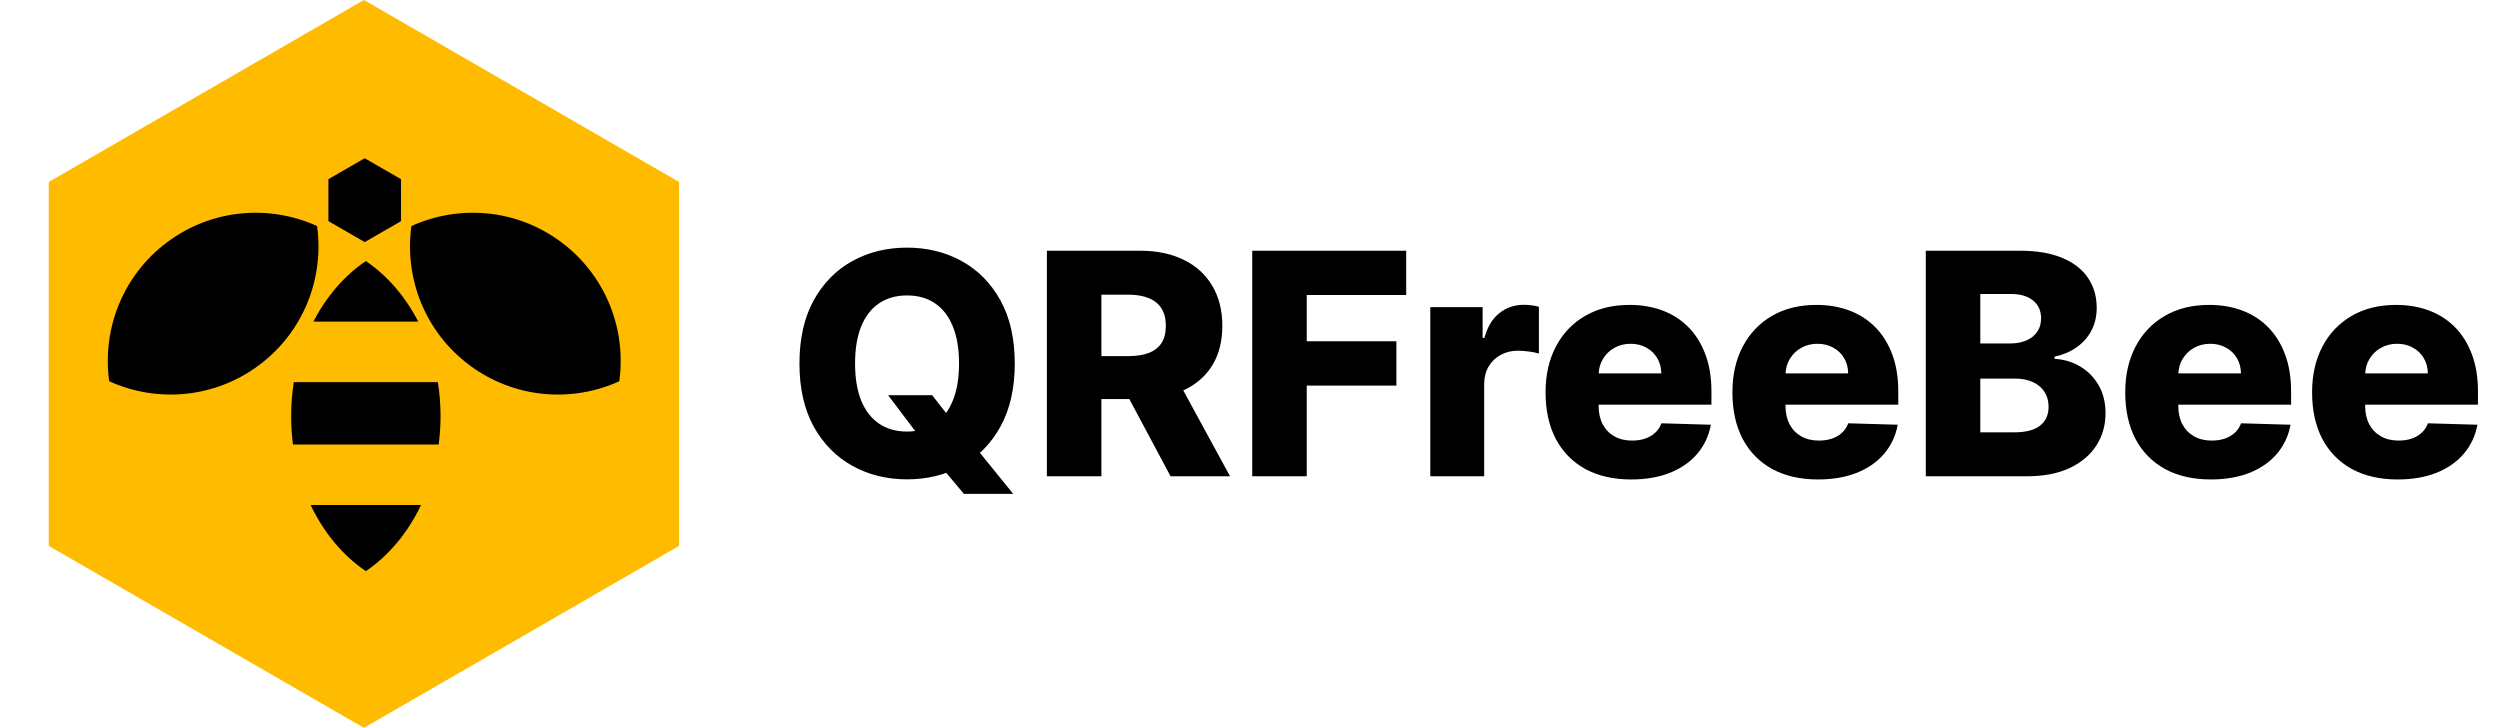<svg width="1580" height="460" viewBox="0 0 1580 460" fill="none" xmlns="http://www.w3.org/2000/svg">
<path d="M230 0L429.186 115V345L230 460L30.814 345V115L230 0Z" fill="#FFBB00"/>
<path d="M230.5 100L253.45 113.25V139.75L230.5 153L207.55 139.75V113.25L230.5 100Z" fill="black"/>
<path d="M69.018 240.958C64.464 208.279 77.379 174.184 105.684 153.048C133.988 131.912 170.347 129.212 200.386 142.86C204.941 175.539 192.026 209.634 163.721 230.77C135.417 251.906 99.058 254.606 69.018 240.958Z" fill="black"/>
<path d="M260.022 142.858C290.062 129.212 326.421 131.915 354.724 153.053C383.027 174.191 395.939 208.287 391.382 240.965C361.342 254.611 324.983 251.909 296.68 230.77C268.377 209.632 255.465 175.536 260.022 142.858Z" fill="black"/>
<path d="M266.087 319.178C257.772 336.687 245.692 351.17 231.209 360.953C216.726 351.17 204.646 336.687 196.332 319.178H266.087ZM276.736 241.491C277.839 248.444 278.419 255.627 278.419 262.977C278.419 269.089 278.017 275.087 277.248 280.933H185.171C184.402 275.087 184 269.089 184 262.977C184 255.627 184.58 248.444 185.683 241.491H276.736ZM231.209 165C244.707 174.117 256.116 187.318 264.337 203.246H198.082C206.302 187.318 217.711 174.117 231.209 165Z" fill="black"/>
<path d="M561.287 249.773H589.128L600.96 264.876L616.482 282.695L640.355 312.136H609.173L592.469 292.161L582.585 277.962L561.287 249.773ZM641.33 229.727C641.33 245.411 638.313 258.705 632.281 269.609C626.249 280.514 618.082 288.796 607.781 294.457C597.527 300.118 586.019 302.949 573.259 302.949C560.452 302.949 548.921 300.095 538.666 294.388C528.411 288.68 520.268 280.398 514.236 269.54C508.25 258.635 505.257 245.365 505.257 229.727C505.257 214.044 508.25 200.75 514.236 189.845C520.268 178.941 528.411 170.658 538.666 164.997C548.921 159.336 560.452 156.506 573.259 156.506C586.019 156.506 597.527 159.336 607.781 164.997C618.082 170.658 626.249 178.941 632.281 189.845C638.313 200.75 641.33 214.044 641.33 229.727ZM606.111 229.727C606.111 220.447 604.788 212.605 602.143 206.202C599.545 199.798 595.786 194.949 590.868 191.655C585.996 188.36 580.126 186.713 573.259 186.713C566.438 186.713 560.568 188.36 555.649 191.655C550.731 194.949 546.949 199.798 544.304 206.202C541.705 212.605 540.406 220.447 540.406 229.727C540.406 239.008 541.705 246.849 544.304 253.253C546.949 259.656 550.731 264.505 555.649 267.8C560.568 271.094 566.438 272.741 573.259 272.741C580.126 272.741 585.996 271.094 590.868 267.8C595.786 264.505 599.545 259.656 602.143 253.253C604.788 246.849 606.111 239.008 606.111 229.727ZM661.636 301V158.455H720.52C731.192 158.455 740.403 160.38 748.152 164.232C755.947 168.036 761.956 173.512 766.179 180.658C770.401 187.757 772.512 196.179 772.512 205.923C772.512 215.807 770.355 224.205 766.039 231.119C761.724 237.987 755.599 243.23 747.664 246.849C739.73 250.422 730.333 252.209 719.476 252.209H682.238V225.064H713.072C718.269 225.064 722.608 224.391 726.088 223.045C729.614 221.653 732.282 219.565 734.092 216.781C735.902 213.951 736.806 210.331 736.806 205.923C736.806 201.515 735.902 197.873 734.092 194.996C732.282 192.072 729.614 189.892 726.088 188.453C722.561 186.968 718.223 186.226 713.072 186.226H696.089V301H661.636ZM741.887 235.852L777.385 301H739.799L704.998 235.852H741.887ZM791.409 301V158.455H888.713V186.435H825.863V215.668H882.519V243.717H825.863V301H791.409ZM903.956 301V194.091H937.017V213.58H938.131C940.08 206.527 943.258 201.283 947.667 197.849C952.075 194.369 957.202 192.629 963.049 192.629C964.626 192.629 966.25 192.745 967.921 192.977C969.591 193.163 971.146 193.464 972.584 193.882V223.463C970.96 222.906 968.826 222.465 966.181 222.141C963.582 221.816 961.262 221.653 959.221 221.653C955.184 221.653 951.541 222.558 948.293 224.368C945.091 226.131 942.562 228.614 940.706 231.815C938.897 234.971 937.992 238.683 937.992 242.952V301H903.956ZM1030.88 303.018C1019.69 303.018 1010.04 300.814 1001.92 296.406C993.848 291.952 987.63 285.618 983.268 277.405C978.953 269.145 976.795 259.331 976.795 247.963C976.795 236.92 978.976 227.268 983.338 219.009C987.699 210.703 993.848 204.253 1001.78 199.659C1009.72 195.019 1019.07 192.699 1029.83 192.699C1037.44 192.699 1044.4 193.882 1050.71 196.249C1057.02 198.615 1062.48 202.118 1067.07 206.759C1071.66 211.399 1075.24 217.129 1077.79 223.95C1080.34 230.725 1081.62 238.497 1081.62 247.267V255.759H988.697V235.991H1049.95C1049.9 232.372 1049.04 229.147 1047.37 226.317C1045.7 223.486 1043.4 221.282 1040.48 219.705C1037.6 218.08 1034.29 217.268 1030.53 217.268C1026.72 217.268 1023.31 218.127 1020.3 219.844C1017.28 221.514 1014.89 223.811 1013.13 226.734C1011.36 229.611 1010.44 232.883 1010.34 236.548V256.663C1010.34 261.025 1011.2 264.853 1012.92 268.148C1014.64 271.396 1017.07 273.925 1020.23 275.734C1023.38 277.544 1027.14 278.449 1031.5 278.449C1034.52 278.449 1037.26 278.031 1039.72 277.196C1042.17 276.361 1044.29 275.131 1046.05 273.507C1047.81 271.883 1049.14 269.888 1050.02 267.521L1081.27 268.426C1079.97 275.433 1077.12 281.535 1072.71 286.732C1068.35 291.882 1062.61 295.896 1055.52 298.773C1048.42 301.603 1040.2 303.018 1030.88 303.018ZM1148.97 303.018C1137.79 303.018 1128.14 300.814 1120.02 296.406C1111.95 291.952 1105.73 285.618 1101.37 277.405C1097.05 269.145 1094.89 259.331 1094.89 247.963C1094.89 236.92 1097.07 227.268 1101.44 219.009C1105.8 210.703 1111.95 204.253 1119.88 199.659C1127.81 195.019 1137.16 192.699 1147.93 192.699C1155.54 192.699 1162.5 193.882 1168.81 196.249C1175.12 198.615 1180.57 202.118 1185.17 206.759C1189.76 211.399 1193.33 217.129 1195.89 223.95C1198.44 230.725 1199.71 238.497 1199.71 247.267V255.759H1106.79V235.991H1168.04C1168 232.372 1167.14 229.147 1165.47 226.317C1163.8 223.486 1161.5 221.282 1158.58 219.705C1155.7 218.08 1152.38 217.268 1148.63 217.268C1144.82 217.268 1141.41 218.127 1138.39 219.844C1135.38 221.514 1132.99 223.811 1131.23 226.734C1129.46 229.611 1128.53 232.883 1128.44 236.548V256.663C1128.44 261.025 1129.3 264.853 1131.02 268.148C1132.73 271.396 1135.17 273.925 1138.32 275.734C1141.48 277.544 1145.24 278.449 1149.6 278.449C1152.62 278.449 1155.35 278.031 1157.81 277.196C1160.27 276.361 1162.38 275.131 1164.15 273.507C1165.91 271.883 1167.23 269.888 1168.11 267.521L1199.37 268.426C1198.07 275.433 1195.21 281.535 1190.8 286.732C1186.44 291.882 1180.71 295.896 1173.61 298.773C1166.51 301.603 1158.3 303.018 1148.97 303.018ZM1217.1 301V158.455H1276.54C1287.21 158.455 1296.14 159.963 1303.33 162.979C1310.57 165.995 1316 170.217 1319.62 175.646C1323.29 181.075 1325.12 187.363 1325.12 194.509C1325.12 199.938 1323.98 204.786 1321.71 209.055C1319.44 213.278 1316.3 216.781 1312.31 219.565C1308.32 222.349 1303.71 224.298 1298.46 225.412V226.804C1304.22 227.082 1309.53 228.637 1314.4 231.467C1319.32 234.298 1323.26 238.242 1326.23 243.3C1329.2 248.311 1330.69 254.25 1330.69 261.118C1330.69 268.774 1328.74 275.618 1324.84 281.651C1320.94 287.636 1315.31 292.369 1307.93 295.849C1300.55 299.283 1291.59 301 1281.06 301H1217.1ZM1251.55 273.229H1272.85C1280.32 273.229 1285.82 271.813 1289.34 268.983C1292.92 266.152 1294.7 262.208 1294.7 257.151C1294.7 253.485 1293.85 250.33 1292.13 247.685C1290.41 244.993 1287.98 242.929 1284.82 241.49C1281.66 240.005 1277.88 239.263 1273.47 239.263H1251.55V273.229ZM1251.55 217.06H1270.62C1274.38 217.06 1277.72 216.433 1280.64 215.18C1283.57 213.928 1285.84 212.118 1287.46 209.751C1289.14 207.385 1289.97 204.531 1289.97 201.19C1289.97 196.411 1288.28 192.652 1284.89 189.915C1281.5 187.177 1276.93 185.808 1271.18 185.808H1251.55V217.06ZM1397.23 303.018C1386.04 303.018 1376.39 300.814 1368.27 296.406C1360.2 291.952 1353.98 285.618 1349.62 277.405C1345.3 269.145 1343.15 259.331 1343.15 247.963C1343.15 236.92 1345.33 227.268 1349.69 219.009C1354.05 210.703 1360.2 204.253 1368.13 199.659C1376.07 195.019 1385.42 192.699 1396.18 192.699C1403.79 192.699 1410.75 193.882 1417.06 196.249C1423.37 198.615 1428.83 202.118 1433.42 206.759C1438.01 211.399 1441.59 217.129 1444.14 223.95C1446.69 230.725 1447.97 238.497 1447.97 247.267V255.759H1355.05V235.991H1416.3C1416.25 232.372 1415.39 229.147 1413.72 226.317C1412.05 223.486 1409.76 221.282 1406.83 219.705C1403.96 218.08 1400.64 217.268 1396.88 217.268C1393.07 217.268 1389.66 218.127 1386.65 219.844C1383.63 221.514 1381.24 223.811 1379.48 226.734C1377.72 229.611 1376.79 232.883 1376.69 236.548V256.663C1376.69 261.025 1377.55 264.853 1379.27 268.148C1380.99 271.396 1383.42 273.925 1386.58 275.734C1389.73 277.544 1393.49 278.449 1397.85 278.449C1400.87 278.449 1403.61 278.031 1406.07 277.196C1408.53 276.361 1410.64 275.131 1412.4 273.507C1414.16 271.883 1415.49 269.888 1416.37 267.521L1447.62 268.426C1446.32 275.433 1443.47 281.535 1439.06 286.732C1434.7 291.882 1428.97 295.896 1421.87 298.773C1414.77 301.603 1406.55 303.018 1397.23 303.018ZM1515.33 303.018C1504.14 303.018 1494.49 300.814 1486.37 296.406C1478.3 291.952 1472.08 285.618 1467.72 277.405C1463.4 269.145 1461.24 259.331 1461.24 247.963C1461.24 236.92 1463.43 227.268 1467.79 219.009C1472.15 210.703 1478.3 204.253 1486.23 199.659C1494.17 195.019 1503.52 192.699 1514.28 192.699C1521.89 192.699 1528.85 193.882 1535.16 196.249C1541.47 198.615 1546.92 202.118 1551.52 206.759C1556.11 211.399 1559.69 217.129 1562.24 223.95C1564.79 230.725 1566.07 238.497 1566.07 247.267V255.759H1473.15V235.991H1534.4C1534.35 232.372 1533.49 229.147 1531.82 226.317C1530.15 223.486 1527.85 221.282 1524.93 219.705C1522.05 218.08 1518.74 217.268 1514.98 217.268C1511.17 217.268 1507.76 218.127 1504.75 219.844C1501.73 221.514 1499.34 223.811 1497.58 226.734C1495.81 229.611 1494.89 232.883 1494.79 236.548V256.663C1494.79 261.025 1495.65 264.853 1497.37 268.148C1499.08 271.396 1501.52 273.925 1504.68 275.734C1507.83 277.544 1511.59 278.449 1515.95 278.449C1518.97 278.449 1521.71 278.031 1524.16 277.196C1526.62 276.361 1528.74 275.131 1530.5 273.507C1532.26 271.883 1533.58 269.888 1534.47 267.521L1565.72 268.426C1564.42 275.433 1561.56 281.535 1557.16 286.732C1552.79 291.882 1547.06 295.896 1539.96 298.773C1532.87 301.603 1524.65 303.018 1515.33 303.018Z" fill="black"/>
</svg>
